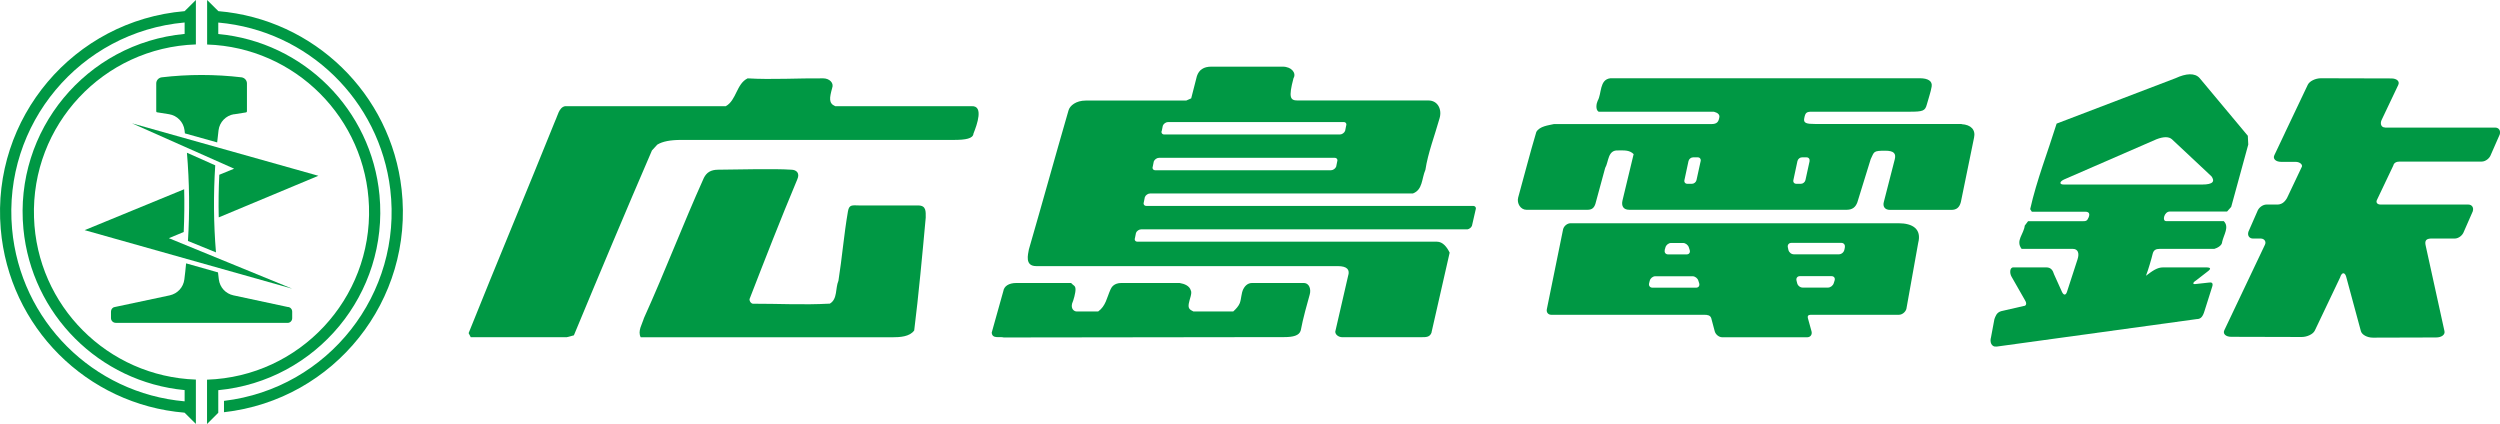 <?xml version="1.0" encoding="UTF-8"?><svg id="b" xmlns="http://www.w3.org/2000/svg" width="271.218" height="46" viewBox="0 0 27.122 4.6"><defs><style>.d{fill:none;}.d,.e{stroke-width:0px;}.e{fill:#009844;}</style></defs><g id="c"><path class="e" d="m20.597,2.422h-3.558c-.035,0-.071.028-.081.064l-.176.865c-.009.035.012.064.047.064h1.657c.04,0,.068.005.079.037l.038.143c.01.035.046.064.081.064h.922c.035,0,.056-.029.047-.064l-.039-.141c-.01-.039.015-.039.049-.039h.938c.035,0,.071-.029.081-.064l.128-.715c.04-.153-.062-.214-.213-.214m-2.537.29l.008-.028c.007-.026.034-.048.061-.048h.13c.027,0,.055.022.063.048l.009.028c.009.027-.006.048-.033.048h-.201c-.027,0-.043-.021-.036-.048m.34.409h-.474c-.027,0-.043-.022-.036-.048l.007-.028c.007-.027.034-.048.06-.048h.404c.027,0,.055.021.063.048l.009.028c.008.027-.007.048-.033.048m1.502-.077l-.009.028c-.008.027-.036.048-.063.048h-.274c-.027,0-.054-.021-.06-.048l-.007-.028c-.007-.027.01-.048.036-.048h.344c.027,0,.042.021.033.048m.112-.361l-.006.028c-.006.027-.032.048-.059.048h-.489c-.027,0-.053-.021-.059-.048l-.006-.028c-.006-.026.011-.048.038-.048h.543c.026,0,.043.022.037.048"/><path class="e" d="m10.542,1.152c.13-.006.06.195.019.297-.004.055-.086.069-.215.069h-2.956c-.118,0-.201.016-.259.051l-.058.063c-.284.658-.568,1.334-.847,2.006l-.076.02h-1.043l-.023-.044c.305-.762.629-1.533.939-2.303.027-.054.04-.145.107-.159h1.744c.116-.064.115-.243.237-.302.265.016.555-.003.82,0,.067,0,.119.05.097.105-.03.109-.039.166.033.197h1.48Z"/><path class="e" d="m9.327,2.229c-.076,0-.115-.016-.128.065-.043.248-.064.508-.103.752-.035.081-.008.198-.093.248-.292.016-.562,0-.836.001-.023-.005-.036-.027-.036-.049.173-.446.332-.855.519-1.301.03-.067-.01-.104-.067-.104-.18-.013-.614-.001-.79,0-.082,0-.127.03-.157.089-.235.523-.416,1.003-.65,1.521-.018.063-.071.141-.035.208h2.729c.085,0,.189-.006.238-.074.047-.374.091-.85.125-1.224,0-.067.007-.132-.082-.132h-.633Z"/><path class="e" d="m12.947,3.379c-.041-.02-.059-.033-.05-.086.007-.045.039-.112.022-.142-.014-.05-.068-.072-.122-.081h-.63c-.082,0-.109.046-.12.072-.04.089-.05.177-.133.237h-.234c-.027,0-.064-.028-.049-.086.015-.034.039-.117.037-.157-.002-.04-.022-.036-.048-.066h-.593c-.085,0-.134.036-.142.088l-.126.45c.005.072.085.04.131.053l3.043-.004c.093,0,.164-.015.179-.074.021-.119.076-.313.097-.388.015-.052,0-.125-.067-.125h-.559c-.052,0-.081.04-.094.065-.024.047-.02.102-.039.154-.013.032-.041.063-.071.09h-.432Z"/><path class="e" d="m15.53,3.607l.197-.866c-.029-.06-.074-.119-.138-.119h-3.249c-.023,0-.035-.018-.027-.04l.011-.055c.008-.022.034-.039.057-.039h3.54c.02-.004.041-.02.048-.039l.04-.175c.008-.022-.004-.04-.028-.04h-3.544c-.023,0-.036-.018-.028-.04l.011-.055c.008-.022.034-.04.057-.04h2.851c.108-.041.094-.16.136-.257.027-.18.1-.369.153-.557.03-.098-.019-.195-.12-.195h-1.418c-.08,0-.103-.027-.046-.242.033-.053-.019-.125-.118-.125h-.773c-.085,0-.134.035-.157.102l-.062.242-.054.024h-1.091c-.104,0-.172.055-.186.107-.154.532-.276.976-.43,1.508-.009.054-.047.181.08.181h3.271c.104,0,.134.041.112.107l-.139.604c0,.036.041.06.073.06h.857c.052,0,.095.003.115-.051m-2.927-2.188l.011-.055c.008-.022.034-.04.057-.04h1.905c.023,0,.035.018.027.04l-.011.055c-.008.022-.034.04-.057.04h-1.905c-.023,0-.036-.018-.028-.04m-.097.388l.011-.055c.008-.022.034-.04.057-.04h1.905c.023,0,.036.018.028.04l-.011.055c-.008.022-.034.04-.057.04h-1.905c-.023,0-.036-.018-.028-.04"/><path class="e" d="m21.283,1.345h-1.592c-.091,0-.129-.008-.117-.063.012-.06.024-.07.082-.07h1.058c.148,0,.171-.008.19-.079.019-.071.042-.132.052-.193.011-.061-.041-.091-.127-.091h-3.358c-.121.014-.093.167-.138.244-.013.027-.027.096.01.119h1.247s.071.011.063.059c-.008.049-.024.075-.086.075h-1.709c-.058.014-.155.022-.191.086-.07.234-.131.474-.197.712-.016.063.027.132.09.132h.661c.048,0,.072-.019.087-.064l.106-.39c.04-.068.026-.198.143-.19.068,0,.121-.005.166.04l-.121.503c-.013.056.006.101.074.101h2.357c.065,0,.098-.03.117-.081l.145-.469c.04-.081.024-.091.158-.091.097,0,.118.033.103.093l-.119.464c-.013.048.011.085.067.085h.665c.054,0,.088-.023.104-.085l.143-.698c.019-.085-.032-.141-.135-.147m-2.831.401l-.045.206c-.005.022-.027.04-.049.04h-.051c-.022,0-.036-.018-.031-.04l.044-.206c.005-.023.027-.041.05-.041h.051c.022,0,.036.018.032.041m1.181,0l-.045.206c-.005.022-.027.04-.049.04h-.05c-.023,0-.037-.018-.032-.04l.044-.206c.005-.023.027-.041.049-.041h.05c.023,0,.037.018.032.041"/><path class="e" d="m25.877,1.384h1.192c.041,0,.063.034.05.075l-.096.219c-.014.041-.059.075-.1.075h-.889c-.032,0-.062.01-.07.044l-.176.37c-.015.027,0,.052.038.052h.951c.041,0,.063.033.049.075l-.096.219c-.014.041-.058.075-.1.075h-.261c-.045.003-.067.02-.053.078l.203.924c.011.039-.029.071-.09.071l-.687.002c-.06,0-.118-.031-.129-.07l-.158-.584c-.012-.053-.047-.067-.069.004l-.273.573c-.018.039-.083.07-.143.07l-.763-.002c-.06,0-.094-.032-.076-.071l.439-.924c.021-.038-.006-.071-.043-.071h-.084c-.041,0-.064-.033-.05-.075l.096-.219c.014-.041.059-.075.1-.075h.101c.062.005.095-.026.121-.07l.157-.331c.022-.029-.017-.062-.062-.062h-.157c-.06,0-.094-.033-.075-.072l.112-.236s.002-.004.002-.005l.249-.524c.019-.039.083-.07.143-.07l.763.002c.06,0,.094.032.075.071l-.182.383c-.016.039-.002.078.038.078"/><path class="e" d="m24.386,1.473l-.522-.625c-.052-.06-.149-.052-.261,0l-1.291.493c-.097.311-.216.613-.287.928l.018.028h.58c.044,0,.051.025.036.062-.016.037-.026.041-.067.041h-.59l-.036.048c-.009.09-.102.163-.034.252h.555c.056,0,.074.046.052.113l-.115.354c-.012.036-.034.04-.053.002l-.087-.193c-.013-.044-.034-.075-.084-.075h-.354c-.045-.004-.045.065-.023.101l.145.254c.026.041.011.064-.015.064l-.243.056c-.051.015-.061.056-.073.086l-.037.198c-.014.045,0,.108.063.1l2.168-.298c.045,0,.067-.026.086-.09l.08-.253c.02-.052-.006-.057-.027-.054l-.146.016c-.041.007-.037-.015,0-.038l.124-.096c.041-.03.04-.046-.015-.046h-.466c-.063,0-.112.035-.186.091.023-.057.062-.191.072-.235.01-.044.035-.057.077-.057h.593c.031-.009.085-.036.085-.077.017-.077.08-.161.017-.224h-.625c-.047,0-.021-.104.04-.104h.621l.045-.051.185-.676-.005-.099Zm-.496.529h-1.501c-.052,0-.045-.033.004-.055l1.002-.436c.078-.03.134-.03.168,0l.429.402c.037.052.022.089-.101.089"/><path class="e" d="m2.125.482c-1.004.034-1.79.874-1.756,1.878.031.957.799,1.725,1.756,1.758v.481l-.123-.122C.94,4.389.097,3.546.008,2.483-.094,1.281.8.223,2.003.121L2.125,0v.482Zm-.123-.238C.868.346.029,1.349.131,2.483c.089.996.877,1.783,1.872,1.871v-.122c-.927-.088-1.66-.822-1.749-1.749C.152,1.416.935.469,2.003.368v-.124Z"/><path class="e" d="m2.374,2.358l1.08-.451-2.022-.569,1.108.492-.161.066c-.007.154-.01.307-.006.461"/><path class="e" d="m.918,2.497l1.08-.444c.004.154.002.309-.005.464l-.161.067,1.338.548-2.251-.635Z"/><path class="e" d="m2.335,1.794c-.02.315-.018.631.008.944l-.304-.124c.02-.319.016-.638-.011-.957l.308.137Z"/><path class="e" d="m1.253,3.503h1.867c.028,0,.05-.023.05-.051v-.071c0-.028-.022-.051-.05-.051h0s-.588-.126-.588-.126c-.084-.018-.147-.086-.158-.173-.003-.025-.006-.051-.009-.076l-.346-.098c-.005.058-.012.116-.019.174-.011.087-.074.154-.158.173l-.598.127c-.024.004-.04.025-.04.049v.071c0,.028.023.051.05.051"/><path class="e" d="m2.247,4.119c1.004-.034,1.79-.876,1.756-1.88-.032-.955-.8-1.725-1.756-1.756V0l.122.121c1.039.088,1.872.897,1.988,1.934.135,1.2-.727,2.282-1.927,2.417v-.123c1.132-.135,1.939-1.162,1.804-2.294-.116-.967-.892-1.723-1.863-1.81h-.003s0,.124,0,.124c.927.087,1.661.821,1.749,1.748.101,1.068-.682,2.014-1.749,2.116v.245l-.122.122v-.481Z"/><path class="e" d="m2.539,1.239c-.088.014-.157.085-.168.174-.005.045-.01.088-.015.132l-.35-.098c-.001-.01-.003-.023-.004-.034-.011-.089-.08-.16-.168-.174l-.126-.02s-.002,0-.002,0c-.007,0-.012-.007-.011-.015h0v-.299c0-.033.025-.061.058-.066.288-.034.579-.034.868,0,.033.005.058.033.058.066v.299h0s0,.001,0,.002c0,.008-.006.014-.013.014l-.126.02"/><rect class="d" width="27.122" height="4.6"/></g></svg>
